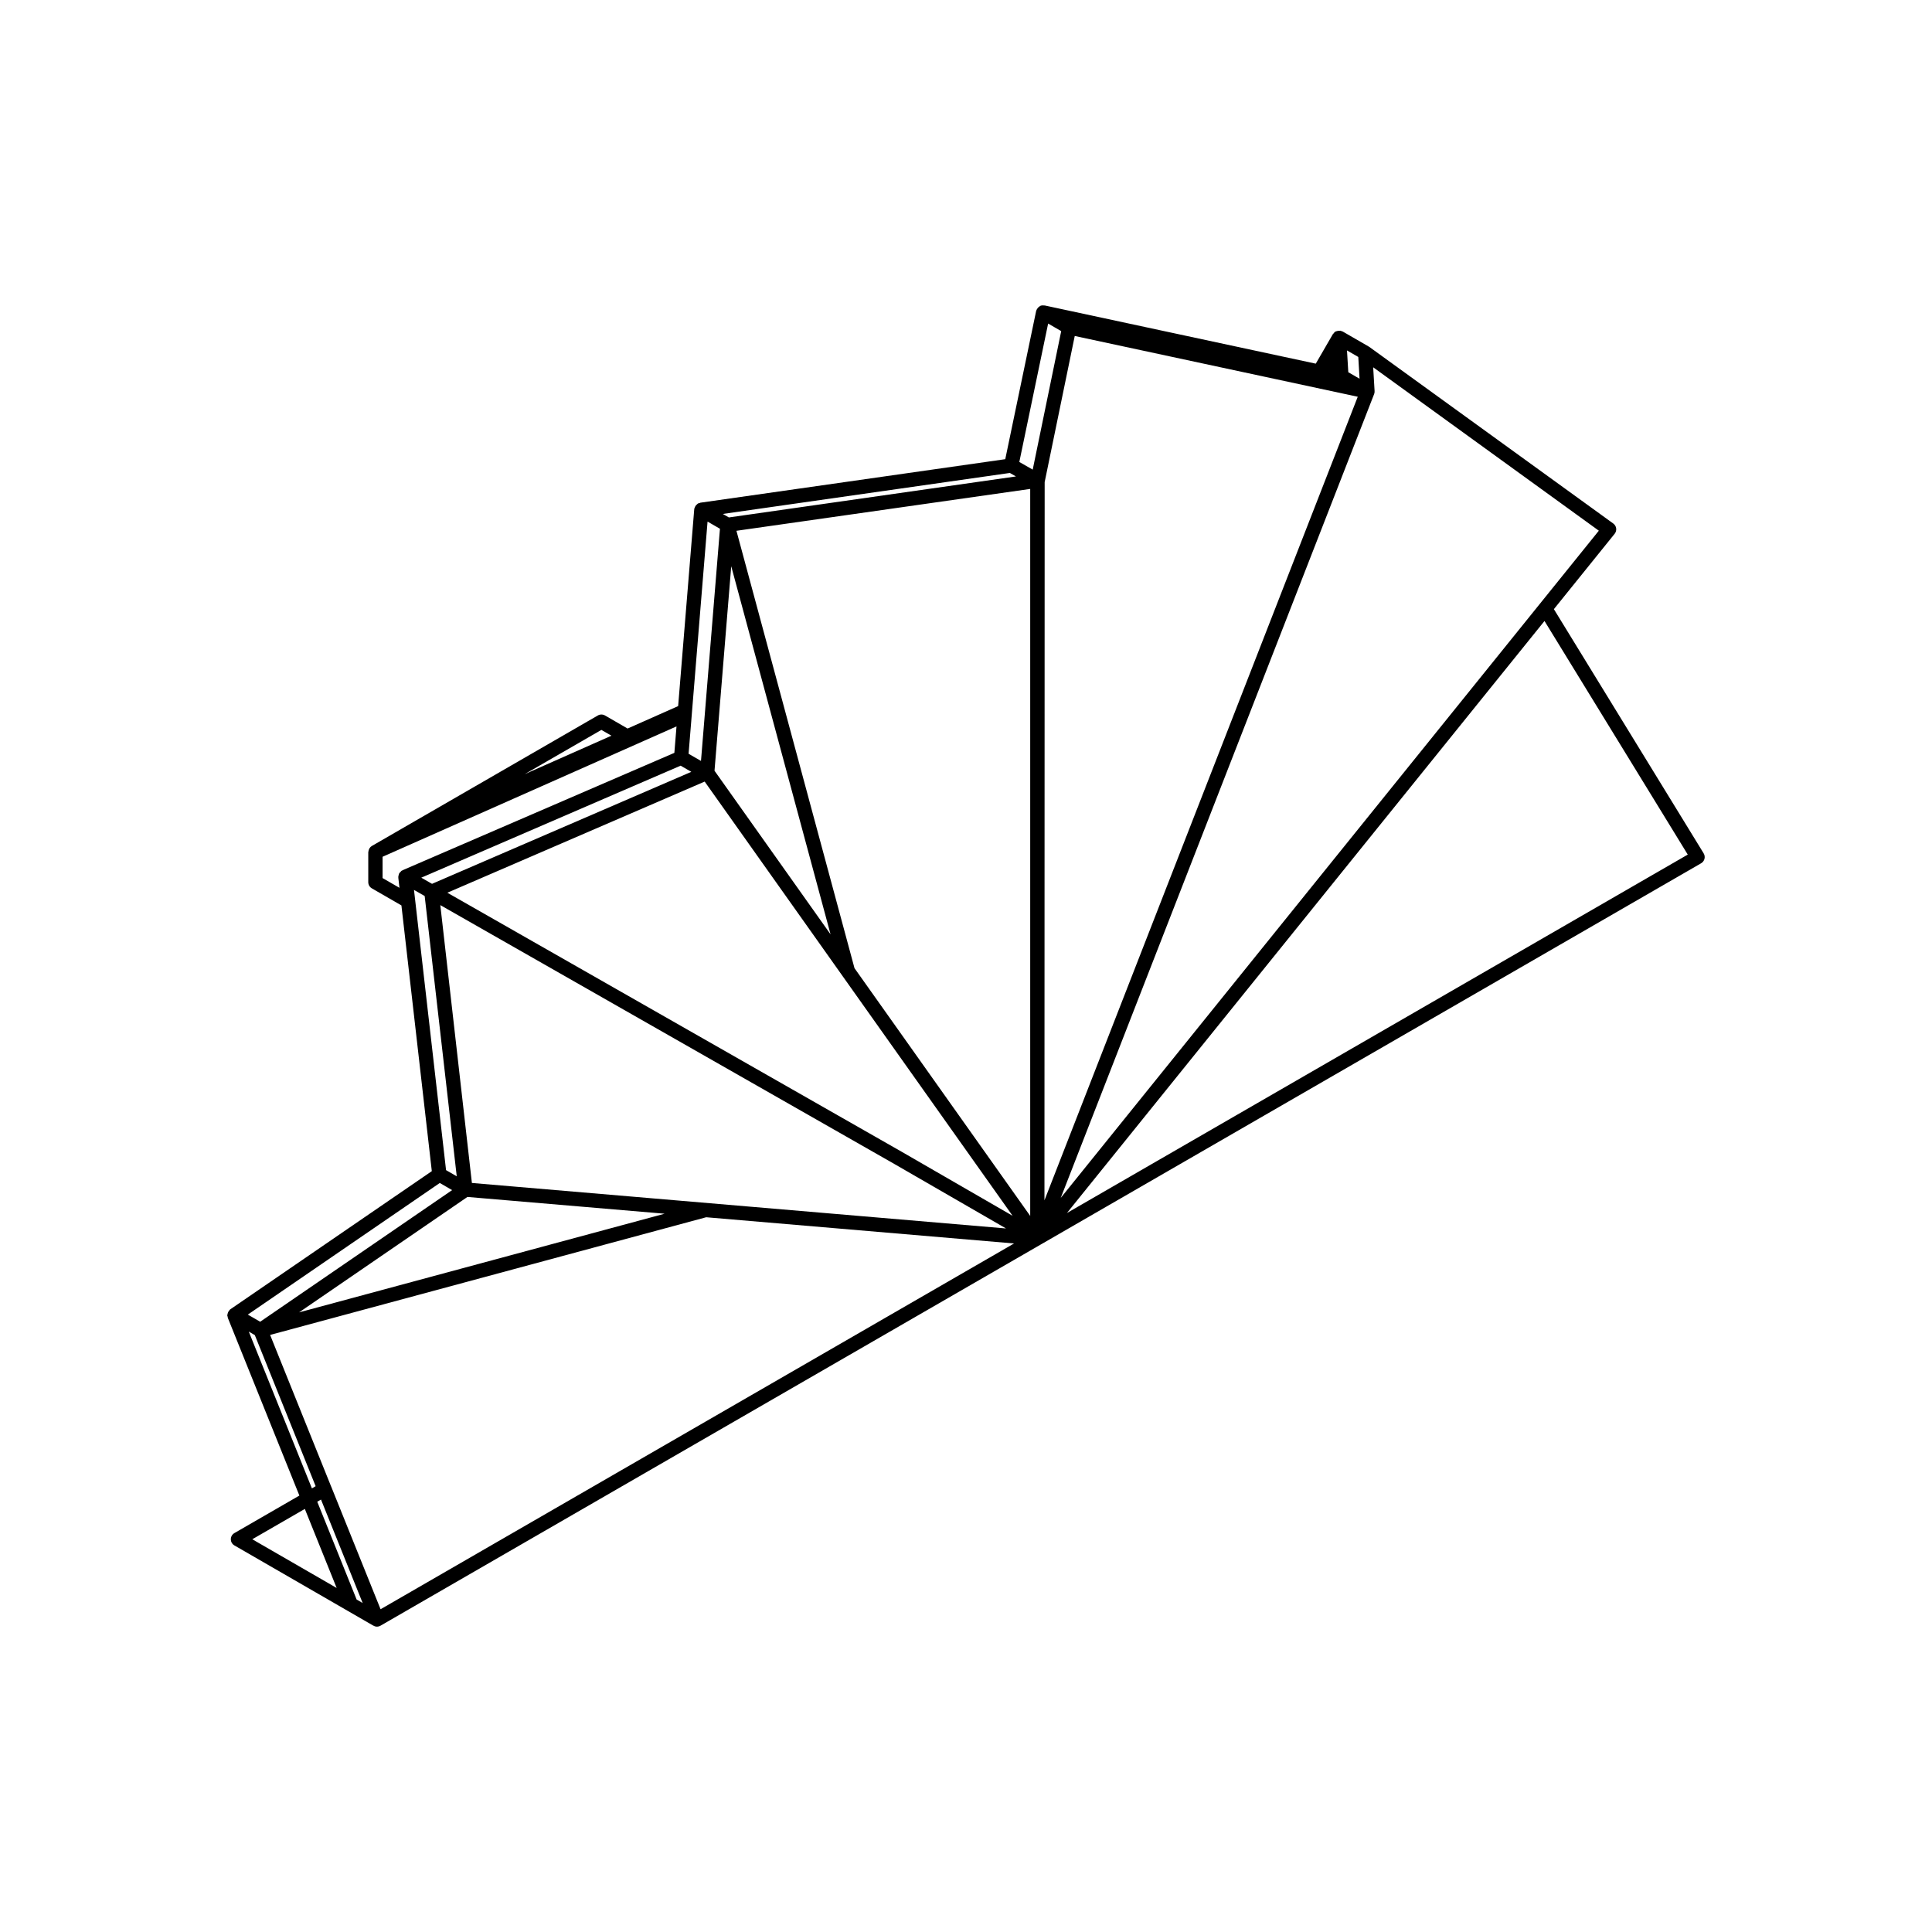 <?xml version="1.0" encoding="UTF-8"?>
<!-- Uploaded to: SVG Repo, www.svgrepo.com, Generator: SVG Repo Mixer Tools -->
<svg fill="#000000" width="800px" height="800px" version="1.1" viewBox="144 144 512 512" xmlns="http://www.w3.org/2000/svg">
 <path d="m595.49 370.15-39.695-64.719 16.105-19.973c0.324-0.402 0.473-0.922 0.402-1.438-0.07-0.516-0.348-0.977-0.766-1.281l-64.648-46.801c-0.023-0.016-0.059-0.012-0.086-0.031-0.031-0.02-0.047-0.055-0.082-0.074l-6.906-3.988c-0.102-0.055-0.207-0.047-0.312-0.082-0.074-0.023-0.117-0.102-0.195-0.121-0.07-0.016-0.133 0.023-0.203 0.016-0.246-0.031-0.48 0-0.719 0.066-0.125 0.035-0.246 0.047-0.363 0.105-0.051 0.02-0.105 0.016-0.145 0.039-0.211 0.133-0.344 0.332-0.488 0.523-0.039 0.055-0.117 0.074-0.152 0.137l-4.543 7.844-71.859-15.426c-0.039-0.004-0.074 0.02-0.109 0.016-0.359-0.055-0.727-0.047-1.059 0.105-0.031 0.016-0.051 0.047-0.074 0.059-0.055 0.023-0.086 0.07-0.133 0.102-0.301 0.191-0.523 0.449-0.676 0.766-0.023 0.051-0.09 0.07-0.105 0.121-0.016 0.035 0.012 0.07 0 0.105-0.023 0.066-0.074 0.117-0.09 0.188l-8.184 39.281-80.812 11.531c-0.082 0.012-0.133 0.082-0.211 0.105-0.133 0.035-0.277 0.023-0.398 0.098-0.102 0.051-0.152 0.145-0.238 0.211-0.105 0.074-0.191 0.145-0.277 0.246-0.168 0.191-0.277 0.402-0.352 0.645-0.023 0.074-0.102 0.125-0.109 0.207-0.004 0.031 0.016 0.059 0.012 0.09-0.004 0.039-0.035 0.074-0.039 0.117l-4.266 52.184-13.395 5.945-5.996-3.461c-0.578-0.336-1.309-0.336-1.891 0l-52.066 30.066-7.824 4.519c-0.25 0.141-0.438 0.344-0.594 0.562-0.035 0.051-0.051 0.105-0.082 0.16-0.137 0.246-0.215 0.516-0.238 0.789-0.004 0.039-0.035 0.074-0.035 0.117v7.965c0 0.676 0.359 1.301 0.945 1.637l7.84 4.523 8.055 70.422-53.379 36.598c-0.035 0.023-0.047 0.066-0.082 0.09-0.031 0.02-0.07 0.016-0.098 0.039-0.066 0.055-0.074 0.152-0.125 0.211-0.168 0.188-0.297 0.383-0.371 0.621-0.047 0.117-0.066 0.227-0.082 0.352-0.016 0.105-0.074 0.207-0.07 0.316 0.004 0.145 0.086 0.266 0.121 0.402 0.02 0.074-0.016 0.156 0.016 0.227l18.973 47.117-17.219 9.941c-0.586 0.336-0.945 0.961-0.945 1.637s0.359 1.301 0.945 1.637l29.93 17.281 6.906 3.988c0.047 0.023 0.102 0.016 0.145 0.039 0.066 0.031 0.109 0.086 0.18 0.109 0.203 0.07 0.406 0.105 0.613 0.105 0.328 0 0.656-0.086 0.945-0.25l174.98-101.02 175-101.03c0.441-0.258 0.762-0.676 0.887-1.168 0.129-0.5 0.047-1.023-0.219-1.457zm-292.12-32.719 2.664 1.535-22.988 10.195zm264.34-52.793-125.04 155.04-17.566 21.785 83.055-213.03c0.102-0.25 0.141-0.523 0.121-0.801l-0.371-6.297zm-329.2 283.25-10.434-25.914 0.992-0.574 11.039 27.414zm23.699-113.79-8.496-74.258 0.184 0.102 2.648 1.512 8.496 74.277-0.516-0.297zm49.52-101.73 12.641-5.457 2.836 1.633-16.27 7.027-52.445 22.652-2.848-1.629zm117.09-119.33 50.184 10.773 24.816 5.332-70.148 179.93-12.879 33.031 0.055-190.34zm-108.69 232.61-96.871 26.145 44.617-30.59zm10.617-114.52 81.602 115.07-29.355-16.949-120.44-68.668 30.398-13.129zm-70.059 32.734 120.43 68.664 29.492 17.027-141.55-12.055zm103.42 7.746-30.754-43.355 4.43-54.195 2.16 8.004zm140.19-147.24-2.984-1.723-0.344-5.773 2.992 1.727zm-87.281 29.203v192.66l-46.566-65.656-31.285-115.91 3.043-0.434zm4.75-43.828 1.758 1.02 1.707 0.984-7.551 36.707-3.551-2.023zm-10.145 39.594 0.211 0.121 1.406 0.805-71.629 10.227-4.453 0.637-1.602-0.926zm-80.113 12.891 3.285 1.895-1.309 16.051-3.715 45.48-3.289-1.895 0.699-8.539 0.125-1.578zm-86.121 94.469v-5.644l77.895-34.547-0.57 7.008-72.031 31.109c-0.055 0.02-0.082 0.082-0.133 0.105-0.051 0.023-0.105 0.016-0.156 0.051-0.105 0.07-0.145 0.188-0.23 0.273-0.105 0.105-0.227 0.18-0.309 0.309-0.031 0.047-0.055 0.086-0.082 0.133-0.07 0.137-0.086 0.289-0.117 0.438-0.031 0.109-0.105 0.207-0.109 0.324-0.004 0.051 0.031 0.098 0.035 0.152 0 0.055-0.035 0.105-0.031 0.156v0.012l0.312 2.707zm15.16 80.805 1.824 1.055 1.441 0.836-50.863 34.883-1.406-0.816-1.867-1.078zm-50.617 39.387 1.598 0.926 16.121 40.043-0.992 0.574zm14.852 46.992 8.434 20.945-22.359-12.906zm20.074 26.582-1.023-2.535-12.062-29.961c0-0.004-0.004-0.004-0.012-0.012l-16.176-40.184 115.56-31.188 81.594 6.949zm181.89-105 1.359-1.684 125.2-155.21 37.969 61.906z"/>
</svg>